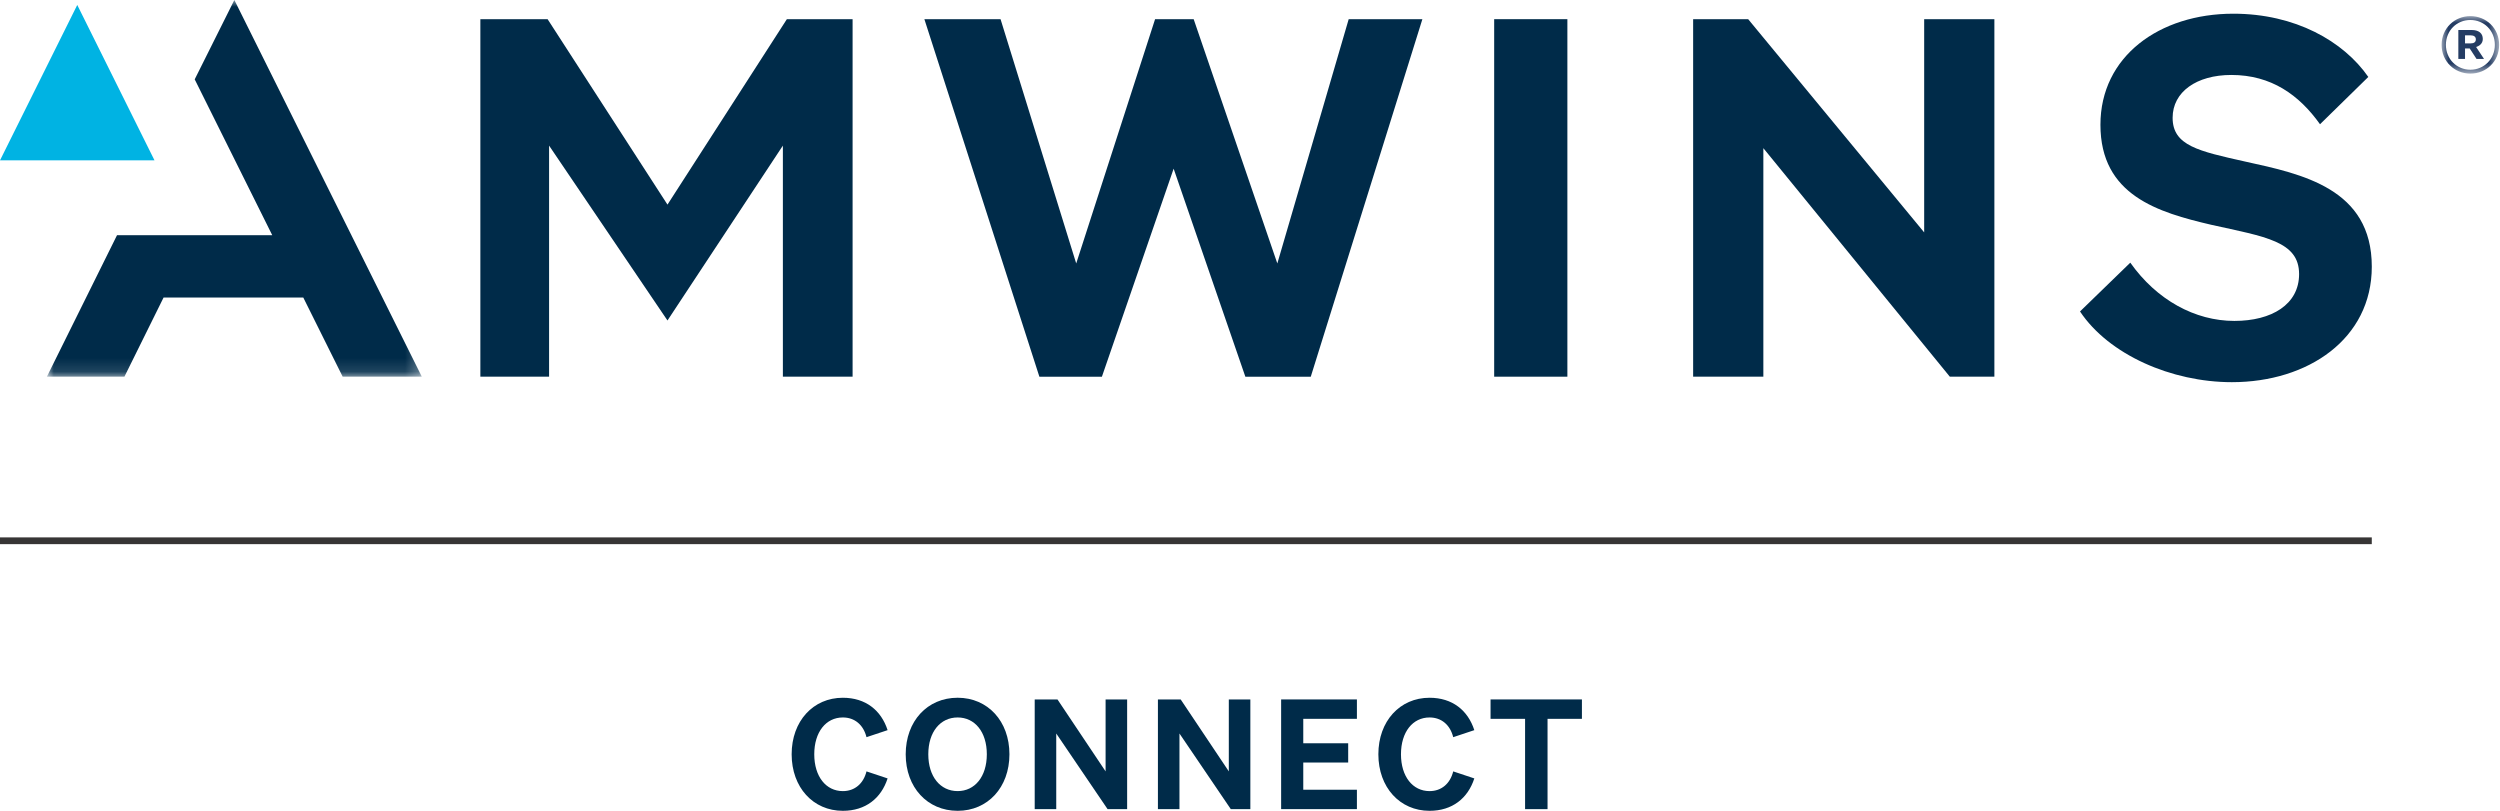 <?xml version="1.0" encoding="UTF-8"?>
<svg width="185px" height="60px" viewBox="0 0 185 60" version="1.1" xmlns="http://www.w3.org/2000/svg" xmlns:xlink="http://www.w3.org/1999/xlink">
  <title>Group 34</title>
  <defs>
    <polygon id="path-1" points="0 0 27.745 0 27.745 27.875 0 27.875"></polygon>
    <polygon id="path-3" points="0 0 4.255 0 4.255 4.255 0 4.255"></polygon>
  </defs>
  <g id="Page-1" stroke="none" stroke-width="1" fill="none" fill-rule="evenodd">
    <g id="Home:-Logged-Out-v01" transform="translate(-154, -80)">
      <g id="Group-34" transform="translate(154, 80)">
        <line x1="175.512" y1="40.017" x2="0" y2="40.017" id="Stroke-1" stroke="#373535" stroke-width="0.5"></line>
        <polygon id="Fill-3" fill="#00B3E3" points="0 11.867 11.434 11.867 5.717 0.366"></polygon>
        <polygon id="Fill-4" fill="#002B49" points="88.332 1.42 94.522 19.496 99.803 1.42 105.256 1.42 96.997 27.876 92.156 27.876 86.849 12.483 81.541 27.876 76.914 27.876 68.404 1.42 74.041 1.42 79.64 19.496 85.476 1.42"></polygon>
        <polygon id="Fill-5" fill="#002B49" points="110.569 27.875 115.986 27.875 115.986 1.419 110.569 1.419"></polygon>
        <polygon id="Fill-6" fill="#002B49" points="147.584 27.875 144.287 27.875 130.488 10.964 130.488 27.875 125.292 27.875 125.292 1.419 129.364 1.419 142.389 17.197 142.389 1.419 147.584 1.419"></polygon>
        <g id="Group-33" transform="translate(3.469, 0)">
          <path d="M154.173,19.437 C156.127,22.201 158.963,23.748 161.874,23.748 C164.637,23.748 166.664,22.532 166.664,20.285 C166.664,17.853 164.159,17.521 160.179,16.638 C156.237,15.716 151.963,14.464 151.963,9.231 C151.963,4.183 156.311,1.014 161.801,1.014 C166.369,1.014 169.944,3.041 171.786,5.694 L168.212,9.194 C166.664,7.02 164.601,5.547 161.653,5.547 C159.074,5.547 157.305,6.8 157.305,8.715 C157.305,10.779 159.222,11.184 162.685,11.958 C166.885,12.879 172.044,13.947 172.044,19.733 C172.044,25.075 167.328,28.281 161.691,28.281 C157.232,28.281 152.589,26.254 150.452,23.048 L154.173,19.437 Z" id="Fill-7" fill="#002B49"></path>
          <g id="Group-11">
            <mask id="mask-2" fill="white">
              <use xlink:href="#path-1"></use>
            </mask>
            <g id="Clip-10"></g>
            <polygon id="Fill-9" fill="#002B49" mask="url(#mask-2)" points="27.745 27.875 13.873 -0 10.939 5.872 16.678 17.406 5.19 17.406 0 27.875 5.738 27.875 8.634 22.02 18.975 22.02 21.889 27.875"></polygon>
          </g>
          <polygon id="Fill-12" fill="#002B49" points="45.924 23.716 37.163 10.775 37.163 27.875 32.078 27.875 32.078 1.419 37.053 1.419 45.924 15.142 54.759 1.419 59.623 1.419 59.623 27.875 54.464 27.875 54.464 10.775"></polygon>
          <path d="M58.901,58.542 C59.783,58.542 60.427,57.987 60.652,57.083 L62.213,57.603 C61.738,59.072 60.585,60 58.901,60 C56.707,60 55.113,58.27 55.113,55.816 C55.113,53.363 56.707,51.634 58.901,51.634 C60.585,51.634 61.738,52.56 62.213,54.031 L60.652,54.551 C60.427,53.646 59.783,53.092 58.901,53.092 C57.657,53.092 56.786,54.166 56.786,55.816 C56.786,57.467 57.657,58.542 58.901,58.542" id="Fill-14" fill="#002B49"></path>
          <path d="M67.396,53.092 C66.119,53.092 65.225,54.155 65.225,55.817 C65.225,57.478 66.119,58.541 67.396,58.541 C68.663,58.541 69.556,57.478 69.556,55.817 C69.556,54.155 68.663,53.092 67.396,53.092 M67.396,51.633 C69.624,51.633 71.229,53.363 71.229,55.817 C71.229,58.27 69.624,60 67.396,60 C65.158,60 63.553,58.27 63.553,55.817 C63.553,53.363 65.158,51.633 67.396,51.633" id="Fill-17" fill="#002B49"></path>
          <polygon id="Fill-19" fill="#002B49" points="79.939 59.876 78.492 59.876 74.693 54.279 74.693 59.876 73.099 59.876 73.099 51.758 74.784 51.758 78.345 57.083 78.345 51.758 79.939 51.758"></polygon>
          <polygon id="Fill-21" fill="#002B49" points="89.057 59.876 87.61 59.876 83.811 54.279 83.811 59.876 82.217 59.876 82.217 51.758 83.901 51.758 87.463 57.083 87.463 51.758 89.057 51.758"></polygon>
          <polygon id="Fill-23" fill="#002B49" points="96.942 51.758 96.942 53.193 92.973 53.193 92.973 55.002 96.297 55.002 96.297 56.427 92.973 56.427 92.973 58.44 96.942 58.44 96.942 59.875 91.335 59.875 91.335 51.758"></polygon>
          <path d="M102.317,58.542 C103.2,58.542 103.844,57.987 104.069,57.083 L105.63,57.603 C105.155,59.072 104.002,60 102.317,60 C100.124,60 98.53,58.27 98.53,55.816 C98.53,53.363 100.124,51.634 102.317,51.634 C104.002,51.634 105.155,52.56 105.63,54.031 L104.069,54.551 C103.844,53.646 103.2,53.092 102.317,53.092 C101.074,53.092 100.203,54.166 100.203,55.816 C100.203,57.467 101.074,58.542 102.317,58.542" id="Fill-25" fill="#002B49"></path>
          <polygon id="Fill-28" fill="#002B49" points="111.049 53.194 111.049 59.876 109.387 59.876 109.387 53.194 106.832 53.194 106.832 51.758 113.593 51.758 113.593 53.194"></polygon>
          <g id="Group-32" transform="translate(177.211, 1.192)">
            <mask id="mask-4" fill="white">
              <use xlink:href="#path-3"></use>
            </mask>
            <g id="Clip-31"></g>
            <path d="M2.157,1.424 L1.732,1.424 L1.732,2.018 L2.157,2.018 C2.385,2.018 2.533,1.93 2.533,1.721 C2.533,1.523 2.385,1.424 2.157,1.424 L2.157,1.424 Z M2.582,3.167 L2.078,2.394 L1.732,2.394 L1.732,3.167 L1.237,3.167 L1.237,1.028 L2.227,1.028 C2.741,1.028 3.047,1.266 3.047,1.692 C3.047,2.048 2.771,2.216 2.553,2.286 L3.136,3.167 L2.582,3.167 Z M2.127,0.287 C1.118,0.287 0.317,1.068 0.317,2.127 C0.317,3.176 1.118,3.968 2.127,3.968 C3.136,3.968 3.939,3.176 3.939,2.127 C3.939,1.068 3.136,0.287 2.127,0.287 L2.127,0.287 Z M2.127,4.255 C0.96,4.255 0,3.364 0,2.127 C0,0.9 0.96,0 2.127,0 C3.305,0 4.255,0.9 4.255,2.127 C4.255,3.364 3.305,4.255 2.127,4.255 L2.127,4.255 Z" id="Fill-30" fill="#243C63" mask="url(#mask-4)"></path>
          </g>
        </g>
      </g>
    </g>
  </g>
</svg>